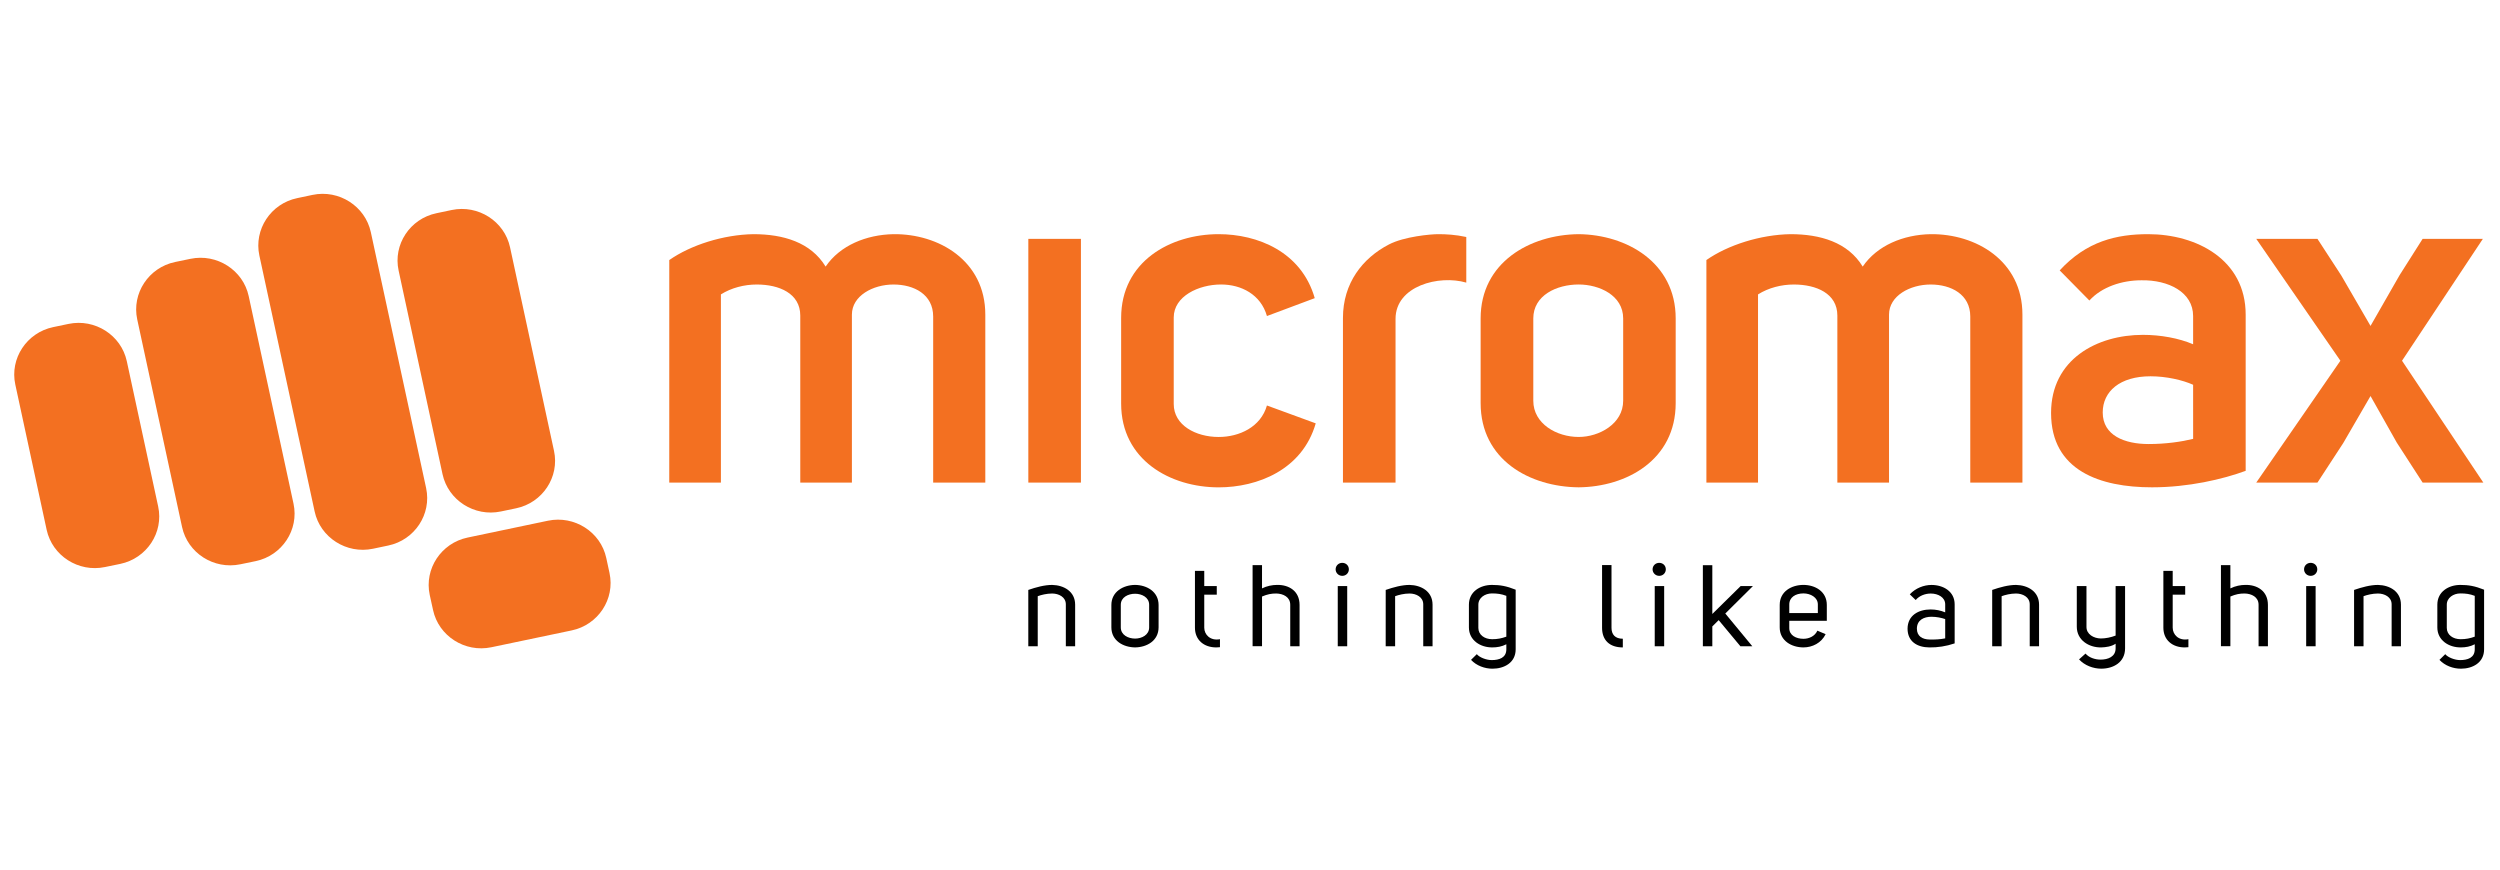 <svg width="138" height="48" viewBox="0 0 138 48" fill="none" xmlns="http://www.w3.org/2000/svg">
<g clip-path="url(#clip0_924_100)">
<g clip-path="url(#clip1_924_100)">
<mask id="mask0_924_100" style="mask-type:luminance" maskUnits="userSpaceOnUse" x="-9" y="-2" width="156" height="51">
<path d="M146.735 -1.571H-8.014V48.256H146.735V-1.571Z" fill="white"/>
</mask>
<g mask="url(#mask0_924_100)">
<path d="M8.731 27.96C9.042 29.396 8.101 30.822 6.638 31.127L5.794 31.301C4.334 31.608 2.887 30.68 2.575 29.245L0.844 21.223C0.535 19.788 1.474 18.363 2.934 18.057L3.781 17.88C5.241 17.575 6.688 18.5 6.999 19.936L8.731 27.96Z" fill="#F37021"/>
</g>
<mask id="mask1_924_100" style="mask-type:luminance" maskUnits="userSpaceOnUse" x="-9" y="-2" width="156" height="51">
<path d="M146.735 -1.571H-8.014V48.256H146.735V-1.571Z" fill="white"/>
</mask>
<g mask="url(#mask1_924_100)">
<path d="M16.203 27.807C16.511 29.244 15.572 30.669 14.113 30.974L13.267 31.149C11.806 31.454 10.361 30.529 10.05 29.093L7.575 17.632C7.265 16.193 8.205 14.768 9.663 14.463L10.511 14.287C11.969 13.982 13.418 14.907 13.728 16.345L16.203 27.807Z" fill="#F37021"/>
</g>
<mask id="mask2_924_100" style="mask-type:luminance" maskUnits="userSpaceOnUse" x="-9" y="-2" width="156" height="51">
<path d="M146.735 -1.571H-8.014V48.256H146.735V-1.571Z" fill="white"/>
</mask>
<g mask="url(#mask2_924_100)">
<path d="M23.523 26.946C23.831 28.384 22.892 29.808 21.432 30.113L20.585 30.291C19.127 30.597 17.677 29.67 17.368 28.233L14.317 14.104C14.008 12.667 14.945 11.241 16.405 10.937L17.253 10.758C18.712 10.452 20.159 11.379 20.47 12.817L23.523 26.946Z" fill="#F37021"/>
</g>
<mask id="mask3_924_100" style="mask-type:luminance" maskUnits="userSpaceOnUse" x="-9" y="-2" width="156" height="51">
<path d="M146.735 -1.571H-8.014V48.256H146.735V-1.571Z" fill="white"/>
</mask>
<g mask="url(#mask3_924_100)">
<path d="M30.582 24.891C30.892 26.327 29.951 27.753 28.491 28.057L27.645 28.234C26.186 28.54 24.74 27.613 24.428 26.177L22.004 14.937C21.69 13.5 22.631 12.074 24.091 11.77L24.936 11.592C26.396 11.287 27.843 12.213 28.154 13.648L30.582 24.891Z" fill="#F37021"/>
</g>
<mask id="mask4_924_100" style="mask-type:luminance" maskUnits="userSpaceOnUse" x="-9" y="-2" width="156" height="51">
<path d="M146.735 -1.571H-8.014V48.256H146.735V-1.571Z" fill="white"/>
</mask>
<g mask="url(#mask4_924_100)">
<path d="M27.12 35.729C25.66 36.035 24.211 35.107 23.904 33.672L23.721 32.839C23.412 31.402 24.354 29.976 25.814 29.673L30.248 28.743C31.705 28.438 33.156 29.363 33.466 30.8L33.646 31.634C33.956 33.071 33.016 34.496 31.553 34.8L27.12 35.729Z" fill="#F37021"/>
</g>
<mask id="mask5_924_100" style="mask-type:luminance" maskUnits="userSpaceOnUse" x="-9" y="-2" width="156" height="51">
<path d="M146.735 -1.571H-8.014V48.256H146.735V-1.571Z" fill="white"/>
</mask>
<g mask="url(#mask5_924_100)">
<path d="M36.944 14.355C38.132 13.524 39.928 12.953 41.589 12.926C43.225 12.926 44.755 13.368 45.574 14.716C46.366 13.549 47.819 12.953 49.322 12.926C51.801 12.898 54.389 14.38 54.389 17.367V26.64H51.511V17.471C51.511 16.251 50.455 15.705 49.321 15.705C48.186 15.705 47.025 16.327 47.025 17.367V26.64H44.175V17.42C44.175 16.198 43.015 15.705 41.773 15.705C41.087 15.705 40.373 15.886 39.794 16.251V26.64H36.943L36.944 14.355Z" fill="#F37021"/>
</g>
<mask id="mask6_924_100" style="mask-type:luminance" maskUnits="userSpaceOnUse" x="-9" y="-2" width="156" height="51">
<path d="M146.735 -1.571H-8.014V48.256H146.735V-1.571Z" fill="white"/>
</mask>
<g mask="url(#mask6_924_100)">
<path d="M59.667 13.185H56.764V26.639H59.667V13.185Z" fill="#F37021"/>
</g>
<mask id="mask7_924_100" style="mask-type:luminance" maskUnits="userSpaceOnUse" x="-9" y="-2" width="156" height="51">
<path d="M146.735 -1.571H-8.014V48.256H146.735V-1.571Z" fill="white"/>
</mask>
<g mask="url(#mask7_924_100)">
<path d="M61.887 17.549C61.887 14.432 64.605 12.926 67.27 12.926C69.406 12.926 71.837 13.886 72.574 16.458L69.935 17.445C69.595 16.25 68.51 15.704 67.403 15.704C66.161 15.704 64.79 16.354 64.79 17.524V22.304C64.79 23.471 66.003 24.121 67.271 24.121C68.404 24.121 69.595 23.576 69.935 22.383L72.628 23.369C71.889 25.941 69.407 26.902 67.271 26.902C64.606 26.902 61.887 25.396 61.887 22.277L61.887 17.549Z" fill="#F37021"/>
</g>
<mask id="mask8_924_100" style="mask-type:luminance" maskUnits="userSpaceOnUse" x="-9" y="-2" width="156" height="51">
<path d="M146.735 -1.571H-8.014V48.256H146.735V-1.571Z" fill="white"/>
</mask>
<g mask="url(#mask8_924_100)">
<path d="M80.939 13.082V15.601C79.435 15.158 77.034 15.782 77.034 17.599V26.64H74.131V17.549C74.131 15.627 75.213 14.25 76.664 13.497C77.509 13.054 78.988 12.926 79.382 12.926C79.831 12.926 80.334 12.952 80.939 13.082Z" fill="#F37021"/>
</g>
<mask id="mask9_924_100" style="mask-type:luminance" maskUnits="userSpaceOnUse" x="-9" y="-2" width="156" height="51">
<path d="M146.735 -1.571H-8.014V48.256H146.735V-1.571Z" fill="white"/>
</mask>
<g mask="url(#mask9_924_100)">
<path d="M81.731 17.576C81.731 14.485 84.451 12.952 87.142 12.926C89.78 12.952 92.498 14.485 92.498 17.576V22.25C92.498 25.394 89.78 26.875 87.142 26.9C84.45 26.875 81.731 25.394 81.731 22.25V17.576ZM84.638 17.576V22.122C84.638 23.393 85.929 24.12 87.143 24.12C88.278 24.12 89.599 23.393 89.599 22.122V17.576C89.599 16.302 88.278 15.704 87.143 15.704C85.929 15.704 84.638 16.302 84.638 17.576Z" fill="#F37021"/>
</g>
<mask id="mask10_924_100" style="mask-type:luminance" maskUnits="userSpaceOnUse" x="-9" y="-2" width="156" height="51">
<path d="M146.735 -1.571H-8.014V48.256H146.735V-1.571Z" fill="white"/>
</mask>
<g mask="url(#mask10_924_100)">
<path d="M94.191 14.355C95.379 13.524 97.176 12.953 98.836 12.926C100.472 12.926 102.003 13.368 102.821 14.716C103.615 13.549 105.066 12.953 106.57 12.926C109.05 12.898 111.638 14.38 111.638 17.367V26.64H108.759V17.471C108.759 16.251 107.705 15.705 106.57 15.705C105.436 15.705 104.274 16.327 104.274 17.367V26.64H101.422V17.42C101.422 16.198 100.261 15.705 99.02 15.705C98.334 15.705 97.622 15.886 97.043 16.251V26.64H94.193V14.355H94.191Z" fill="#F37021"/>
</g>
<mask id="mask11_924_100" style="mask-type:luminance" maskUnits="userSpaceOnUse" x="-9" y="-2" width="156" height="51">
<path d="M146.735 -1.571H-8.014V48.256H146.735V-1.571Z" fill="white"/>
</mask>
<g mask="url(#mask11_924_100)">
<path d="M121.06 17.445C121.06 16.121 119.689 15.446 118.208 15.472C117.128 15.472 116.019 15.836 115.333 16.588L113.695 14.926C115.176 13.315 116.837 12.926 118.579 12.926C121.242 12.926 123.961 14.328 123.961 17.367V25.99C122.697 26.456 120.793 26.9 118.791 26.9C115.94 26.9 113.219 25.99 113.219 22.797C113.219 19.832 115.754 18.484 118.289 18.484C119.265 18.484 120.268 18.666 121.06 19.003V17.445H121.06ZM121.06 21.239C120.479 20.978 119.581 20.771 118.71 20.771C117.022 20.771 116.07 21.602 116.07 22.77C116.07 24.044 117.285 24.511 118.607 24.511C119.555 24.511 120.426 24.383 121.061 24.226L121.06 21.239Z" fill="#F37021"/>
</g>
<mask id="mask12_924_100" style="mask-type:luminance" maskUnits="userSpaceOnUse" x="-9" y="-2" width="156" height="51">
<path d="M146.735 -1.571H-8.014V48.256H146.735V-1.571Z" fill="white"/>
</mask>
<g mask="url(#mask12_924_100)">
<path d="M137.08 26.639H133.729L132.303 24.433L130.853 21.861L129.346 24.458L127.923 26.639H124.545L129.19 19.912L124.545 13.185H127.923L129.24 15.21L130.853 17.991L132.46 15.185L133.729 13.185H137.054L132.592 19.912L137.08 26.639Z" fill="#F37021"/>
</g>
<mask id="mask13_924_100" style="mask-type:luminance" maskUnits="userSpaceOnUse" x="-9" y="-2" width="156" height="51">
<path d="M146.735 -1.571H-8.014V48.256H146.735V-1.571Z" fill="white"/>
</mask>
<g mask="url(#mask13_924_100)">
<path d="M56.762 32.564C57.191 32.416 57.654 32.288 58.078 32.288C58.716 32.301 59.348 32.641 59.348 33.378V35.674H58.834V33.359C58.834 32.955 58.442 32.762 58.078 32.762C57.778 32.762 57.471 32.839 57.283 32.91V35.674H56.762V32.564Z" fill="black"/>
</g>
<mask id="mask14_924_100" style="mask-type:luminance" maskUnits="userSpaceOnUse" x="-9" y="-2" width="156" height="51">
<path d="M146.735 -1.571H-8.014V48.256H146.735V-1.571Z" fill="white"/>
</mask>
<g mask="url(#mask14_924_100)">
<path d="M61.348 33.396C61.348 32.659 62.005 32.293 62.657 32.287C63.302 32.293 63.954 32.658 63.954 33.396V34.627C63.954 35.371 63.302 35.73 62.657 35.737C62.005 35.73 61.348 35.371 61.348 34.627V33.396ZM61.868 33.384V34.634C61.868 35.052 62.279 35.25 62.657 35.25C63.022 35.25 63.433 35.052 63.433 34.634V33.384C63.433 32.967 63.023 32.775 62.657 32.775C62.279 32.774 61.868 32.967 61.868 33.384Z" fill="black"/>
</g>
<mask id="mask15_924_100" style="mask-type:luminance" maskUnits="userSpaceOnUse" x="-9" y="-2" width="156" height="51">
<path d="M146.735 -1.571H-8.014V48.256H146.735V-1.571Z" fill="white"/>
</mask>
<g mask="url(#mask15_924_100)">
<path d="M67.342 35.725C67.27 35.731 67.205 35.738 67.14 35.738C66.456 35.738 65.961 35.328 65.961 34.648V31.512H66.475V32.352H67.166V32.827H66.475V34.649C66.475 35.027 66.801 35.386 67.342 35.284V35.725Z" fill="black"/>
</g>
<mask id="mask16_924_100" style="mask-type:luminance" maskUnits="userSpaceOnUse" x="-9" y="-2" width="156" height="51">
<path d="M146.735 -1.571H-8.014V48.256H146.735V-1.571Z" fill="white"/>
</mask>
<g mask="url(#mask16_924_100)">
<path d="M69.663 32.479C69.937 32.345 70.23 32.287 70.491 32.287C71.142 32.273 71.736 32.62 71.736 33.39V35.673H71.221V33.383C71.221 32.953 70.83 32.767 70.446 32.761C70.179 32.761 69.964 32.8 69.664 32.928V35.672H69.143V31.196H69.664L69.663 32.479Z" fill="black"/>
</g>
<mask id="mask17_924_100" style="mask-type:luminance" maskUnits="userSpaceOnUse" x="-9" y="-2" width="156" height="51">
<path d="M146.735 -1.571H-8.014V48.256H146.735V-1.571Z" fill="white"/>
</mask>
<g mask="url(#mask17_924_100)">
<path d="M74.092 31.069C74.3 31.069 74.457 31.223 74.457 31.428C74.457 31.627 74.3 31.787 74.092 31.787C73.89 31.787 73.727 31.627 73.727 31.428C73.727 31.223 73.89 31.069 74.092 31.069ZM74.366 35.674H73.844V32.352H74.366V35.674Z" fill="black"/>
</g>
<mask id="mask18_924_100" style="mask-type:luminance" maskUnits="userSpaceOnUse" x="-9" y="-2" width="156" height="51">
<path d="M146.735 -1.571H-8.014V48.256H146.735V-1.571Z" fill="white"/>
</mask>
<g mask="url(#mask18_924_100)">
<path d="M76.491 32.564C76.921 32.416 77.384 32.288 77.807 32.288C78.445 32.301 79.077 32.641 79.077 33.378V35.674H78.563V33.359C78.563 32.955 78.172 32.762 77.807 32.762C77.507 32.762 77.201 32.839 77.011 32.91V35.674H76.49L76.491 32.564Z" fill="black"/>
</g>
<mask id="mask19_924_100" style="mask-type:luminance" maskUnits="userSpaceOnUse" x="-9" y="-2" width="156" height="51">
<path d="M146.735 -1.571H-8.014V48.256H146.735V-1.571Z" fill="white"/>
</mask>
<g mask="url(#mask19_924_100)">
<path d="M81.52 36.11C81.663 36.289 82.048 36.437 82.341 36.437C82.746 36.437 83.15 36.315 83.15 35.841V35.564C82.901 35.693 82.641 35.737 82.38 35.737C81.729 35.745 81.084 35.353 81.084 34.634V33.378C81.084 32.653 81.716 32.288 82.354 32.288C82.804 32.288 83.15 32.346 83.665 32.551V35.841C83.665 36.585 83.026 36.912 82.387 36.912C81.951 36.912 81.501 36.745 81.201 36.424L81.52 36.11ZM83.15 32.891C82.882 32.788 82.653 32.757 82.354 32.757C81.976 32.757 81.598 32.994 81.605 33.392V34.661C81.605 35.046 81.951 35.284 82.367 35.284C82.66 35.284 82.889 35.239 83.15 35.143V32.891Z" fill="black"/>
</g>
<mask id="mask20_924_100" style="mask-type:luminance" maskUnits="userSpaceOnUse" x="-9" y="-2" width="156" height="51">
<path d="M146.735 -1.571H-8.014V48.256H146.735V-1.571Z" fill="white"/>
</mask>
<g mask="url(#mask20_924_100)">
<path d="M89.58 35.738C88.844 35.738 88.434 35.334 88.434 34.655V31.192H88.955V34.655C88.955 35.021 89.151 35.258 89.58 35.258V35.738Z" fill="black"/>
</g>
<mask id="mask21_924_100" style="mask-type:luminance" maskUnits="userSpaceOnUse" x="-9" y="-2" width="156" height="51">
<path d="M146.735 -1.571H-8.014V48.256H146.735V-1.571Z" fill="white"/>
</mask>
<g mask="url(#mask21_924_100)">
<path d="M91.588 31.069C91.796 31.069 91.953 31.223 91.953 31.428C91.953 31.627 91.796 31.787 91.588 31.787C91.386 31.787 91.223 31.627 91.223 31.428C91.223 31.223 91.386 31.069 91.588 31.069ZM91.862 35.674H91.341V32.352H91.862V35.674Z" fill="black"/>
</g>
<mask id="mask22_924_100" style="mask-type:luminance" maskUnits="userSpaceOnUse" x="-9" y="-2" width="156" height="51">
<path d="M146.735 -1.571H-8.014V48.256H146.735V-1.571Z" fill="white"/>
</mask>
<g mask="url(#mask22_924_100)">
<path d="M96.083 32.352H96.761L95.236 33.866L96.728 35.674H96.07L94.871 34.231L94.52 34.578V35.674H93.998V31.198H94.52V33.891L96.083 32.352Z" fill="black"/>
</g>
<mask id="mask23_924_100" style="mask-type:luminance" maskUnits="userSpaceOnUse" x="-9" y="-2" width="156" height="51">
<path d="M146.735 -1.571H-8.014V48.256H146.735V-1.571Z" fill="white"/>
</mask>
<g mask="url(#mask23_924_100)">
<path d="M98.768 34.673C98.768 35.077 99.152 35.262 99.55 35.262C99.856 35.262 100.181 35.121 100.319 34.813L100.775 35.006C100.54 35.494 100.038 35.737 99.55 35.737C98.899 35.737 98.24 35.371 98.24 34.634V33.39C98.24 32.645 98.898 32.287 99.55 32.287C100.189 32.287 100.84 32.645 100.84 33.39V34.268H98.768V34.673H98.768ZM100.345 33.365C100.345 32.973 99.935 32.756 99.55 32.756C99.113 32.756 98.761 32.974 98.768 33.378V33.84H100.345V33.365Z" fill="black"/>
</g>
<mask id="mask24_924_100" style="mask-type:luminance" maskUnits="userSpaceOnUse" x="-9" y="-2" width="156" height="51">
<path d="M146.735 -1.571H-8.014V48.256H146.735V-1.571Z" fill="white"/>
</mask>
<g mask="url(#mask24_924_100)">
<path d="M107.375 33.359C107.375 32.974 106.985 32.763 106.58 32.763C106.281 32.763 105.948 32.878 105.747 33.122L105.421 32.808C105.734 32.468 106.196 32.289 106.619 32.289C107.265 32.289 107.897 32.642 107.897 33.36V35.515C107.428 35.675 106.952 35.745 106.502 35.738C105.824 35.732 105.297 35.411 105.297 34.7C105.303 33.969 105.903 33.642 106.568 33.642C106.86 33.642 107.128 33.7 107.375 33.802V33.359ZM107.375 34.173C107.167 34.103 106.894 34.045 106.619 34.045C106.196 34.045 105.818 34.224 105.812 34.699C105.812 35.122 106.118 35.295 106.516 35.302C106.802 35.308 107.095 35.295 107.375 35.238V34.173Z" fill="black"/>
</g>
<mask id="mask25_924_100" style="mask-type:luminance" maskUnits="userSpaceOnUse" x="-9" y="-2" width="156" height="51">
<path d="M146.735 -1.571H-8.014V48.256H146.735V-1.571Z" fill="white"/>
</mask>
<g mask="url(#mask25_924_100)">
<path d="M109.969 32.564C110.399 32.416 110.862 32.288 111.285 32.288C111.924 32.301 112.556 32.641 112.556 33.378V35.674H112.041V33.359C112.041 32.955 111.65 32.762 111.285 32.762C110.985 32.762 110.679 32.839 110.49 32.91V35.674H109.969V32.564H109.969Z" fill="black"/>
</g>
<mask id="mask26_924_100" style="mask-type:luminance" maskUnits="userSpaceOnUse" x="-9" y="-2" width="156" height="51">
<path d="M146.735 -1.571H-8.014V48.256H146.735V-1.571Z" fill="white"/>
</mask>
<g mask="url(#mask26_924_100)">
<path d="M115.121 36.077C115.304 36.296 115.642 36.411 115.949 36.411C116.366 36.411 116.782 36.25 116.782 35.789V35.533C116.555 35.687 116.248 35.731 115.975 35.738C115.304 35.745 114.639 35.334 114.639 34.596V32.352H115.173V34.609C115.173 35.013 115.57 35.238 115.962 35.244C116.229 35.244 116.515 35.186 116.782 35.084V32.352H117.304V35.789C117.304 36.559 116.659 36.911 115.988 36.911C115.545 36.911 115.069 36.732 114.764 36.398L115.121 36.077Z" fill="black"/>
</g>
<mask id="mask27_924_100" style="mask-type:luminance" maskUnits="userSpaceOnUse" x="-9" y="-2" width="156" height="51">
<path d="M146.735 -1.571H-8.014V48.256H146.735V-1.571Z" fill="white"/>
</mask>
<g mask="url(#mask27_924_100)">
<path d="M120.8 35.725C120.727 35.731 120.663 35.738 120.598 35.738C119.914 35.738 119.418 35.328 119.418 34.648V31.512H119.933V32.352H120.623V32.827H119.933V34.649C119.933 35.027 120.259 35.386 120.8 35.284V35.725Z" fill="black"/>
</g>
<mask id="mask28_924_100" style="mask-type:luminance" maskUnits="userSpaceOnUse" x="-9" y="-2" width="156" height="51">
<path d="M146.735 -1.571H-8.014V48.256H146.735V-1.571Z" fill="white"/>
</mask>
<g mask="url(#mask28_924_100)">
<path d="M123.117 32.479C123.39 32.345 123.683 32.287 123.944 32.287C124.595 32.273 125.189 32.62 125.189 33.39V35.673H124.673V33.383C124.673 32.953 124.284 32.767 123.899 32.761C123.632 32.761 123.417 32.8 123.117 32.928V35.672H122.596V31.196H123.117L123.117 32.479Z" fill="black"/>
</g>
<mask id="mask29_924_100" style="mask-type:luminance" maskUnits="userSpaceOnUse" x="-9" y="-2" width="156" height="51">
<path d="M146.735 -1.571H-8.014V48.256H146.735V-1.571Z" fill="white"/>
</mask>
<g mask="url(#mask29_924_100)">
<path d="M127.548 31.069C127.757 31.069 127.914 31.223 127.914 31.428C127.914 31.627 127.757 31.787 127.548 31.787C127.346 31.787 127.184 31.627 127.184 31.428C127.184 31.223 127.346 31.069 127.548 31.069ZM127.822 35.674H127.301V32.352H127.822V35.674Z" fill="black"/>
</g>
<mask id="mask30_924_100" style="mask-type:luminance" maskUnits="userSpaceOnUse" x="-9" y="-2" width="156" height="51">
<path d="M146.735 -1.571H-8.014V48.256H146.735V-1.571Z" fill="white"/>
</mask>
<g mask="url(#mask30_924_100)">
<path d="M129.946 32.564C130.377 32.416 130.839 32.288 131.262 32.288C131.901 32.301 132.532 32.641 132.532 33.378V35.674H132.018V33.359C132.018 32.955 131.627 32.762 131.262 32.762C130.963 32.762 130.656 32.839 130.467 32.91V35.674H129.945V32.564H129.946Z" fill="black"/>
</g>
<mask id="mask31_924_100" style="mask-type:luminance" maskUnits="userSpaceOnUse" x="-9" y="-2" width="156" height="51">
<path d="M146.735 -1.571H-8.014V48.256H146.735V-1.571Z" fill="white"/>
</mask>
<g mask="url(#mask31_924_100)">
<path d="M134.978 36.11C135.121 36.289 135.505 36.437 135.799 36.437C136.204 36.437 136.606 36.315 136.606 35.841V35.564C136.359 35.693 136.099 35.737 135.837 35.737C135.186 35.745 134.541 35.353 134.541 34.634V33.378C134.541 32.653 135.173 32.288 135.811 32.288C136.261 32.288 136.606 32.346 137.122 32.551V35.841C137.122 36.585 136.483 36.912 135.845 36.912C135.408 36.912 134.958 36.745 134.658 36.424L134.978 36.11ZM136.606 32.891C136.34 32.788 136.111 32.757 135.811 32.757C135.434 32.757 135.055 32.994 135.063 33.392V34.661C135.063 35.046 135.408 35.284 135.825 35.284C136.118 35.284 136.346 35.239 136.606 35.143V32.891Z" fill="black"/>
</g>
</g>
</g>
<defs>
<clipPath id="clip0_924_100">
<rect width="138" height="48" fill="white"/>
</clipPath>
<clipPath id="clip1_924_100">
<rect width="138" height="27" fill="white" transform="translate(0 10)"/>
</clipPath>
</defs>
</svg>
